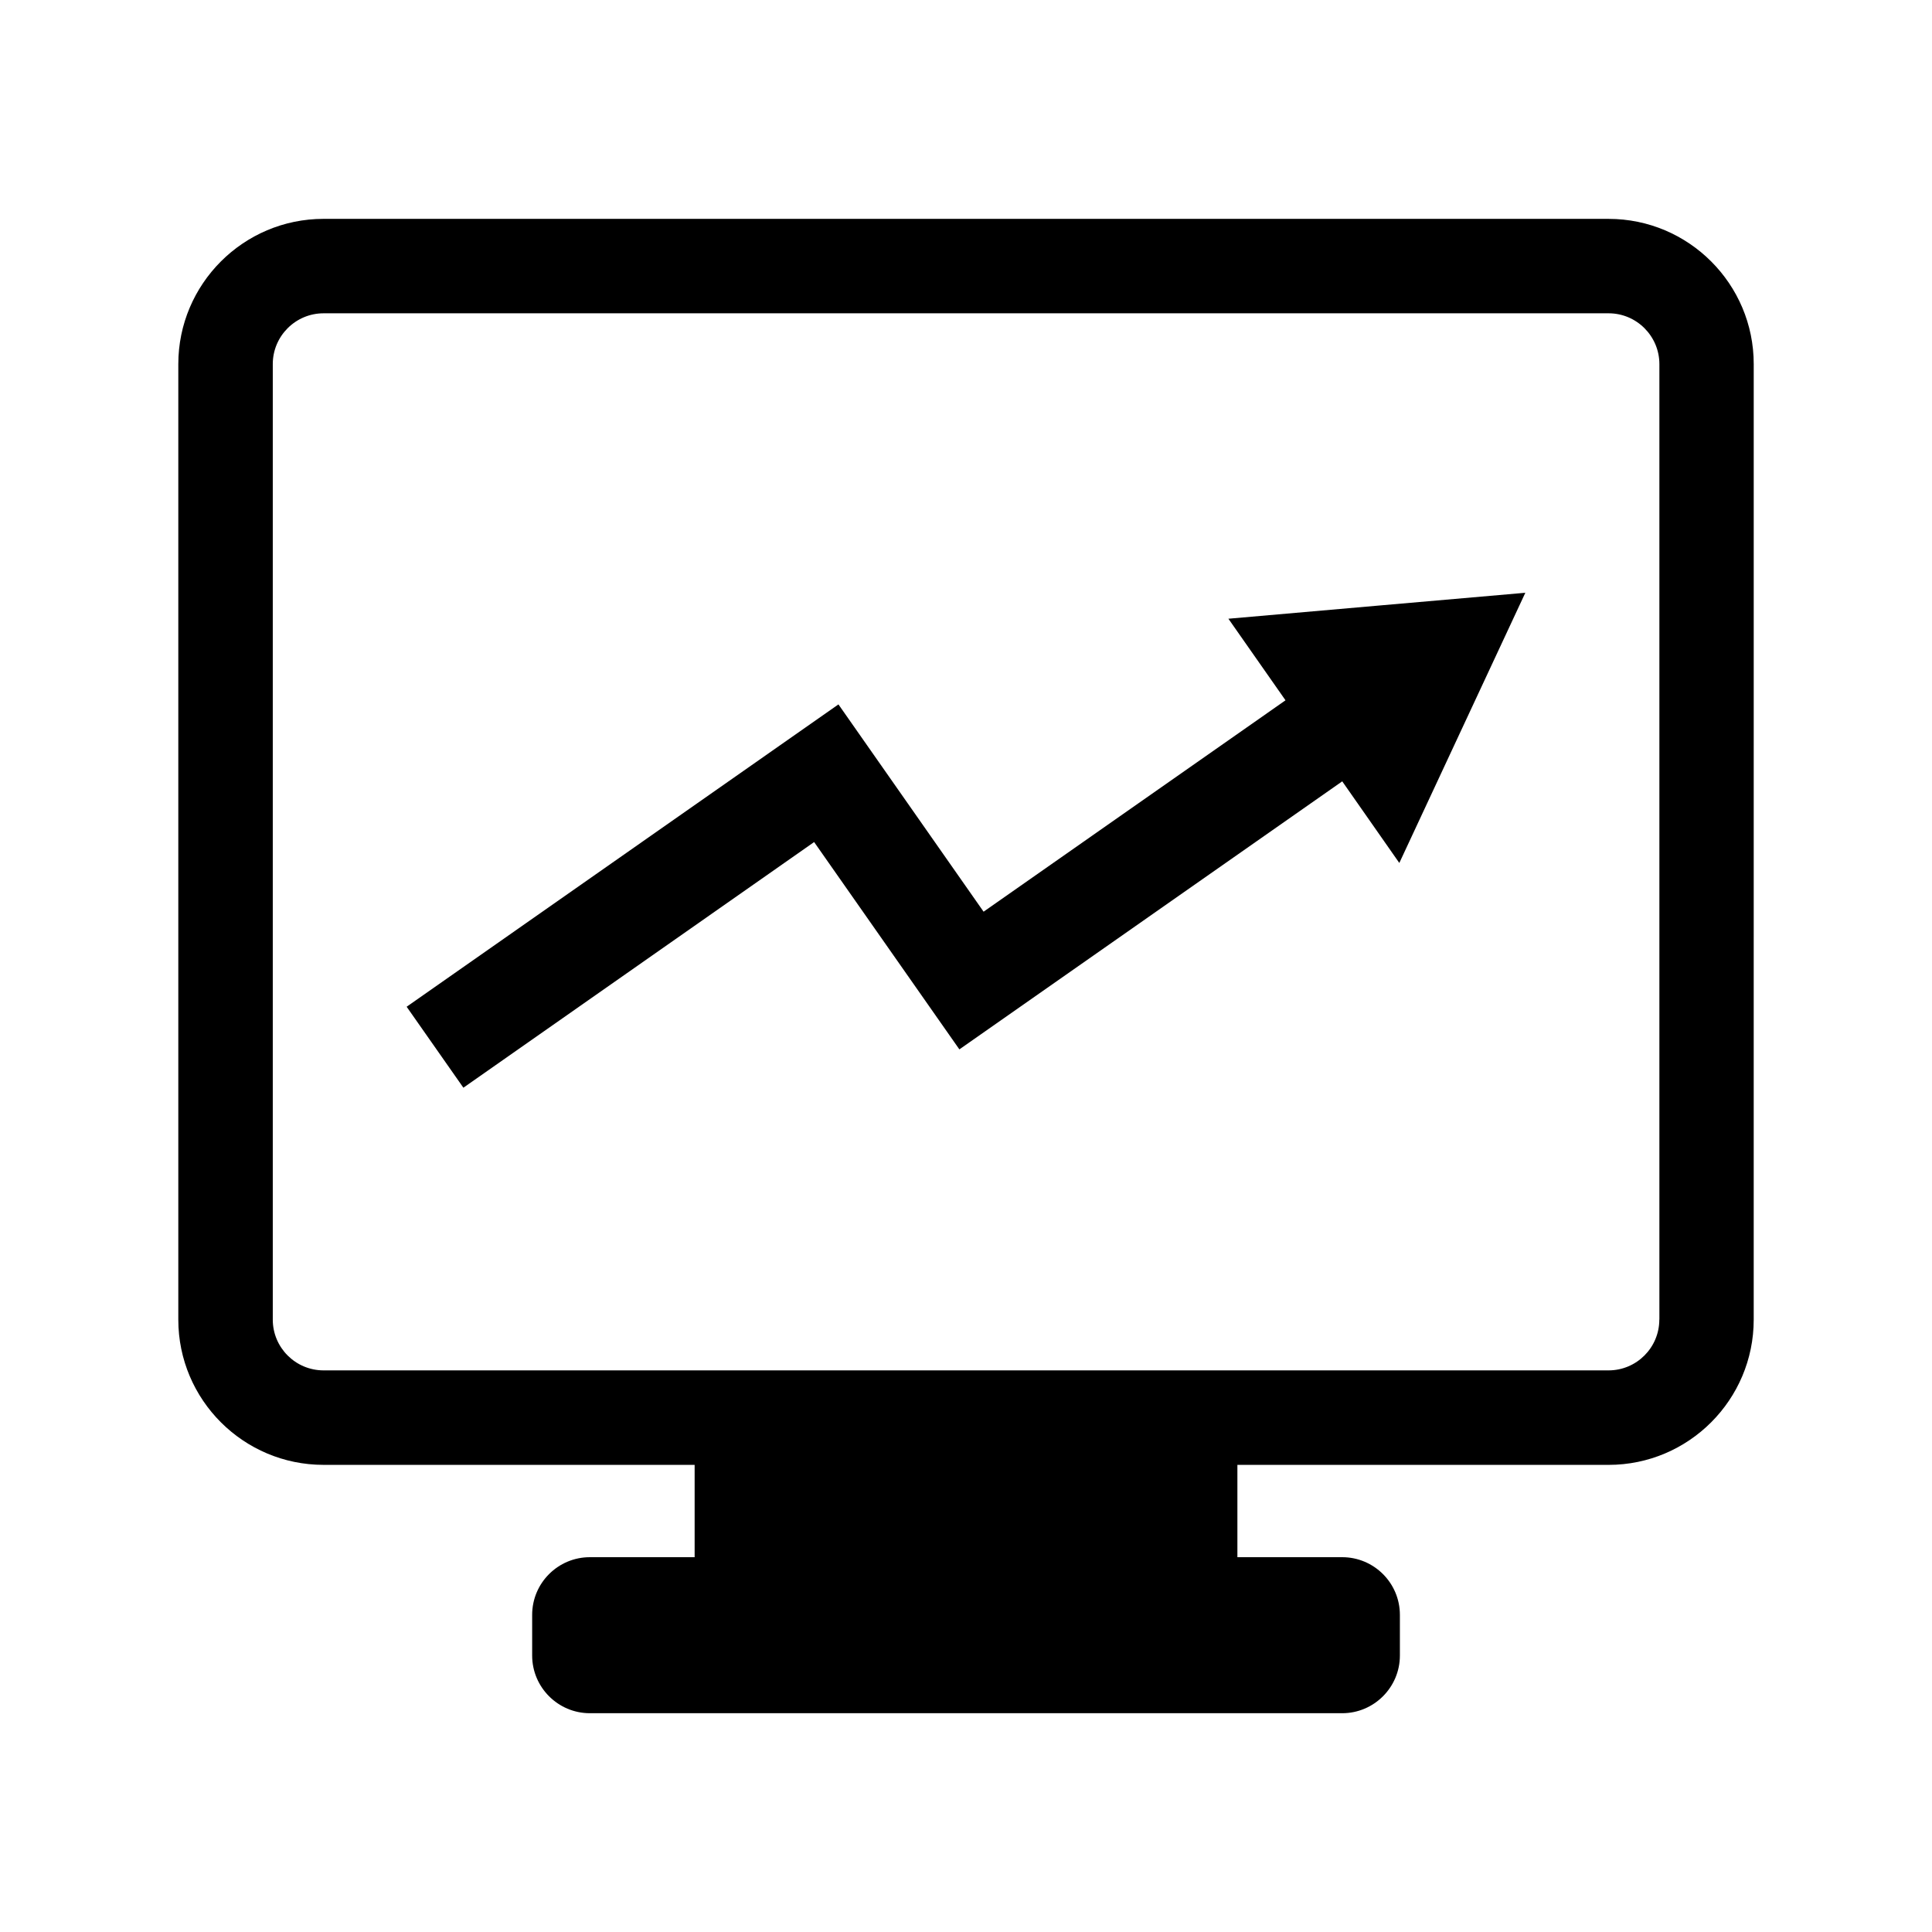 <?xml version="1.0" encoding="UTF-8"?>
<!-- Uploaded to: SVG Repo, www.svgrepo.com, Generator: SVG Repo Mixer Tools -->
<svg fill="#000000" width="800px" height="800px" version="1.1" viewBox="144 144 512 512" xmlns="http://www.w3.org/2000/svg">
 <g>
  <path d="m469.54 307.97 15.133 21.617-80.012 56.02-38.465-54.934-114.43 80.125 15.035 21.457 92.953-65.102 38.492 54.945 101.46-71.035 15.129 21.633 16.703-35.82 16.691-35.785-39.348 3.434z"/>
  <path d="m570.29 202h-340.54c-21.254 0-38.496 17.285-38.496 38.496v253.23c0 21.223 17.254 38.477 38.496 38.477h98.336v24.465l-27.77 0.004c-8.422 0-15.289 6.832-15.289 15.289v10.77c0 8.422 6.863 15.289 15.289 15.289h199.38c8.422 0 15.289-6.863 15.289-15.289v-10.77c0-8.453-6.863-15.289-15.289-15.289h-27.773v-24.465h98.367c21.223 0 38.461-17.27 38.461-38.477l0.004-253.23c0.016-21.223-17.242-38.496-38.465-38.496zm13.445 291.72c0 7.414-6.031 13.445-13.445 13.445h-340.54c-7.445 0-13.461-6.047-13.461-13.445v-253.23c0-7.414 6.031-13.461 13.461-13.461h340.56c7.414 0 13.445 6.062 13.445 13.461v253.23z"/>
 </g>
</svg>